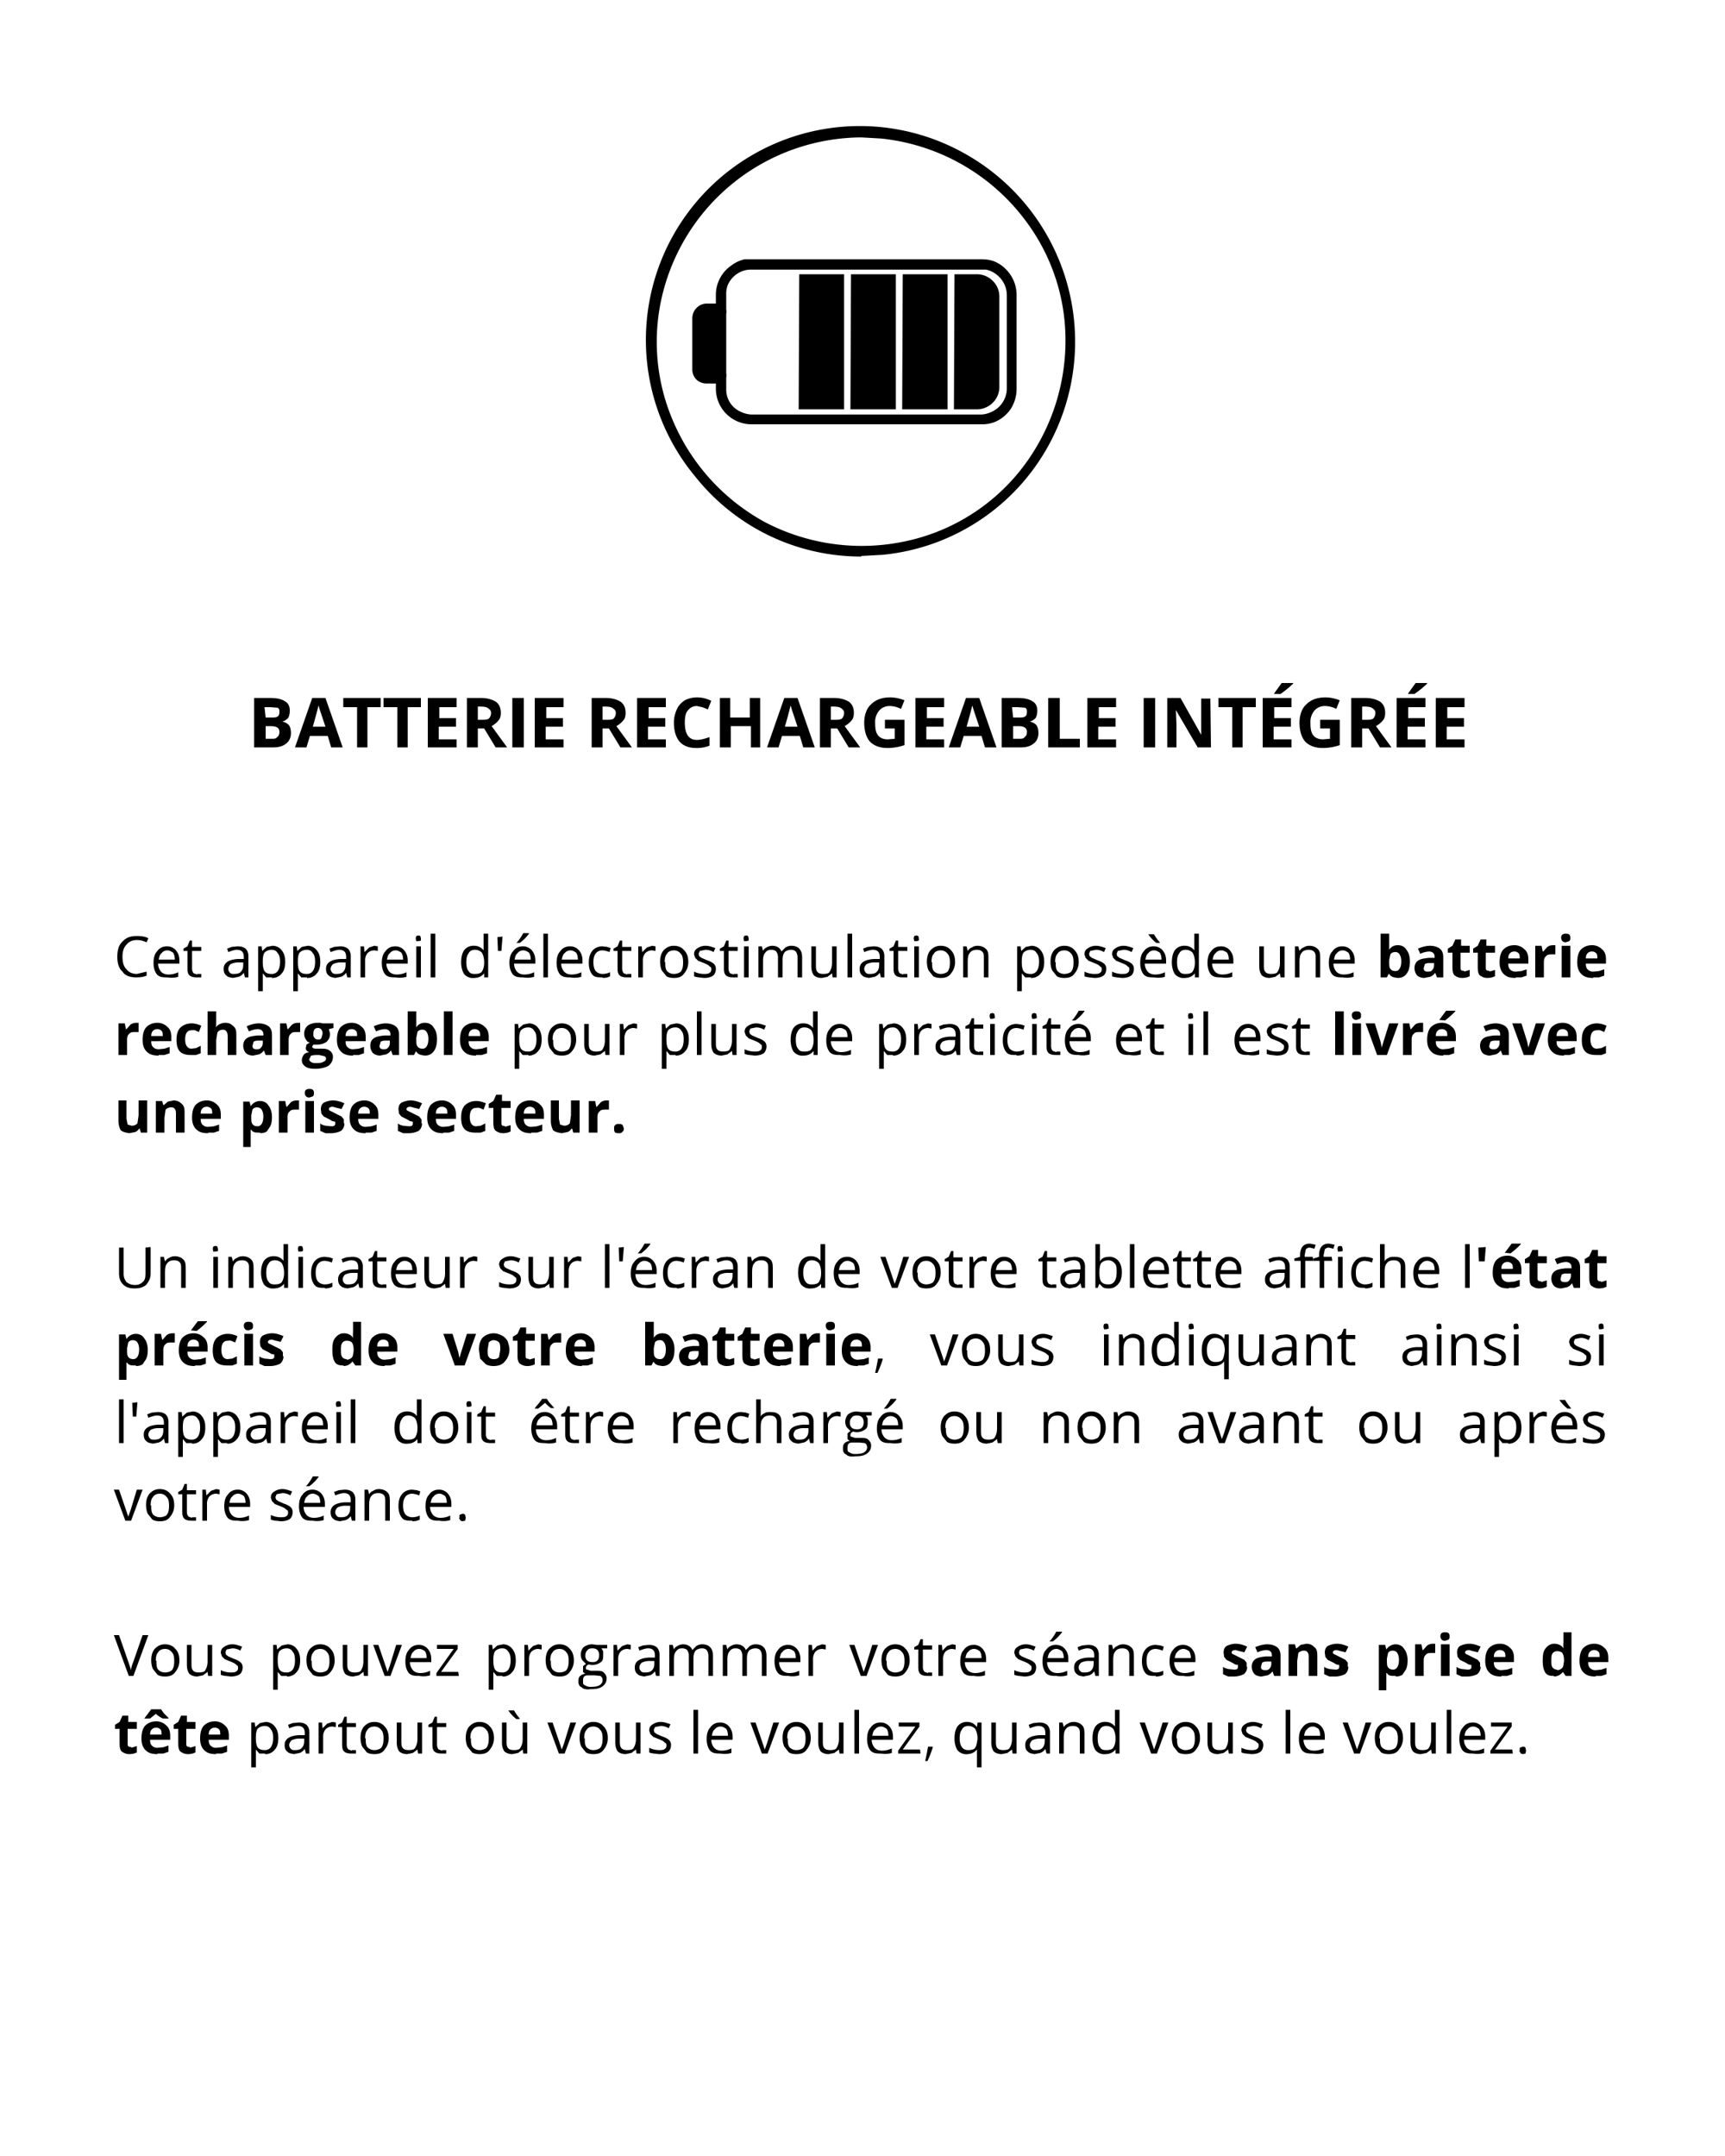 <svg xmlns="http://www.w3.org/2000/svg" xmlns:xlink="http://www.w3.org/1999/xlink" width="400" height="500" viewBox="0 0 300 375" version="1.2"><defs><symbol overflow="visible" id="a"><path d="M4-6.5c-.8 0-1.4.3-1.8.8-.5.5-.7 1.2-.7 2.1 0 1 .2 1.7.7 2.2.4.5 1 .8 1.8.8L5.7-1v.7c-.5.2-1 .3-1.8.3C3 0 2-.2 1.5-1 .9-1.5.6-2.4.6-3.6c0-.7.1-1.4.4-2 .3-.5.7-.9 1.2-1.2.5-.3 1.1-.4 1.8-.4.8 0 1.5.1 2 .4l-.3.7C5-6.4 4.6-6.5 4-6.5zm0 0"/></symbol><symbol overflow="visible" id="b"><path d="M3.1 0C2.3 0 1.7 0 1.2-.5c-.4-.5-.6-1.2-.6-2 0-.9.2-1.6.6-2 .4-.6 1-.9 1.7-.9a2 2 0 011.6.7c.4.5.6 1 .6 1.8v.5H1.4c0 .6.2 1 .5 1.4.3.3.7.5 1.3.5.5 0 1.1-.1 1.7-.4v.8A4.2 4.2 0 013 0zM3-4.7c-.4 0-.8.2-1 .5-.3.2-.4.6-.5 1.1h2.8c0-.5-.1-.9-.3-1.2-.3-.2-.6-.4-1-.4zm0 0"/></symbol><symbol overflow="visible" id="c"><path d="M2.6-.6h.7V0h-.8C1.5 0 .9-.3.9-1.4v-3.2H.2v-.4l.7-.4.4-1h.4v1.1h1.6v.7H1.7v3.1c0 .3.1.6.3.8l.6.2zm0 0"/></symbol><symbol overflow="visible" id="e"><path d="M4.2 0L4-.8c-.3.4-.6.6-.9.7l-1 .2C1.7 0 1.3 0 1-.3.6-.6.5-1 .5-1.5c0-1 .8-1.6 2.5-1.7h1v-.3c0-.5-.1-.8-.3-1-.2-.2-.5-.3-.9-.3s-1 .2-1.5.4L1.1-5l.8-.3 1-.1c.6 0 1 .1 1.4.4.3.3.5.7.5 1.3V0zM2.3-.6c.5 0 1-.1 1.2-.4.3-.3.4-.7.4-1.2v-.4h-.8a3 3 0 00-1.4.3c-.2.2-.4.5-.4.8 0 .3.1.5.3.7.2.2.4.2.7.2zm0 0"/></symbol><symbol overflow="visible" id="f"><path d="M3.3 0h-1l-.6-.7v3.1H.9v-7.8h.6l.1.8.8-.7 1-.2a2 2 0 011.6.8c.4.5.6 1.1.6 2 0 .9-.2 1.6-.6 2a2 2 0 01-1.7.8zm0-4.8c-.6 0-1 .2-1.3.5-.2.3-.3.8-.3 1.4v.2c0 .8.1 1.3.3 1.6.3.4.7.5 1.3.5.4 0 .8-.2 1-.5.3-.4.4-1 .4-1.6 0-.7-.1-1.2-.4-1.5-.2-.4-.6-.6-1-.6zm0 0"/></symbol><symbol overflow="visible" id="g"><path d="M3.3-5.5l.6.1v.8l-.6-.1c-.5 0-.9.2-1.2.5a2 2 0 00-.4 1.3V0H.9v-5.4h.6l.1 1 .8-.8.9-.3zm0 0"/></symbol><symbol overflow="visible" id="h"><path d="M1.7 0H.9v-5.4h.8zM.8-6.8l.1-.4.4-.1.3.1.1.4v.4l-.4.1H.9l-.1-.5zm0 0"/></symbol><symbol overflow="visible" id="i"><path d="M1.7 0H.9v-7.6h.8zm0 0"/></symbol><symbol overflow="visible" id="j"><path d="M4.5-.7c-.4.5-1 .8-1.7.8A2 2 0 011-.6c-.3-.5-.5-1.2-.5-2 0-1 .2-1.6.5-2.1a2 2 0 011.7-.8 2 2 0 011.7.8V-7.6h.8V0h-.7zm-1.6.1c.5 0 1-.1 1.2-.4.2-.3.4-.8.4-1.5v-.2c0-.7-.2-1.3-.4-1.6-.3-.3-.7-.5-1.2-.5s-.9.2-1.1.6c-.3.4-.4.9-.4 1.5 0 .7.1 1.3.4 1.6.2.4.6.5 1 .5zm0 0"/></symbol><symbol overflow="visible" id="k"><path d="M1.6-7.1l-.2 2.5H.8L.7-7zm0 0"/></symbol><symbol overflow="visible" id="l"><path d="M3.1 0C2.3 0 1.7 0 1.2-.5c-.4-.5-.6-1.2-.6-2 0-.9.2-1.6.6-2 .4-.6 1-.9 1.7-.9a2 2 0 011.6.7c.4.5.6 1 .6 1.8v.5H1.4c0 .6.2 1 .5 1.4.3.3.7.5 1.3.5.5 0 1.1-.1 1.7-.4v.8A4.2 4.2 0 013 0zM3-4.7c-.4 0-.8.2-1 .5-.3.2-.4.6-.5 1.1h2.8c0-.5-.1-.9-.3-1.2-.3-.2-.6-.4-1-.4zM2-6.2a8.5 8.5 0 001-1.5h1v.1A7.7 7.7 0 012.4-6h-.6zm0 0"/></symbol><symbol overflow="visible" id="m"><path d="M3 0C2.2 0 1.6 0 1.2-.5c-.4-.5-.6-1.2-.6-2 0-1 .2-1.6.6-2.1.4-.5 1-.8 1.8-.8l.8.1.6.2-.2.7A4 4 0 003-4.7c-1 0-1.6.7-1.6 2 0 .7.1 1.2.4 1.6.3.3.7.5 1.2.5.4 0 .9-.1 1.3-.3v.7C4 0 3.5.1 3 .1zm0 0"/></symbol><symbol overflow="visible" id="n"><path d="M5.5-2.7a3 3 0 01-.7 2c-.4.6-1 .8-1.8.8-.5 0-1-.1-1.3-.3l-.8-1c-.2-.4-.3-1-.3-1.5 0-.9.2-1.5.6-2 .5-.5 1-.8 1.8-.8s1.4.3 1.8.8c.5.5.7 1.2.7 2zm-4 0c0 .7 0 1.2.3 1.6.3.3.7.5 1.2.5S4-.8 4.2-1c.3-.4.4-.9.4-1.6 0-.7-.1-1.2-.4-1.5-.3-.4-.7-.6-1.2-.6s-1 .2-1.2.6c-.3.3-.4.8-.4 1.5zm0 0"/></symbol><symbol overflow="visible" id="o"><path d="M4.3-1.5c0 .5-.2 1-.5 1.2-.4.3-1 .4-1.6.4C1.5 0 .9 0 .5-.2V-1a4 4 0 001.7.4c.4 0 .8 0 1-.2.2-.1.3-.3.3-.6 0-.2 0-.4-.3-.5-.1-.2-.5-.4-1-.6l-1-.4-.5-.5L.5-4c0-.5.2-.8.5-1 .4-.3.9-.5 1.5-.5s1.1.2 1.7.4l-.3.7c-.5-.3-1-.4-1.4-.4l-1 .2-.2.5.1.4.4.3.9.4c.6.2 1 .4 1.3.7.2.2.3.5.3.8zm0 0"/></symbol><symbol overflow="visible" id="p"><path d="M7.7 0v-3.5c0-.4-.1-.7-.3-1-.2-.2-.5-.3-.8-.3-.5 0-1 .2-1.2.5-.2.3-.3.7-.3 1.3v3h-.8v-3.5c0-.4-.1-.7-.3-1-.2-.2-.5-.3-.9-.3-.5 0-.8.2-1 .5-.3.3-.4.8-.4 1.5V0H.9v-5.4h.6l.2.8c.1-.3.4-.5.6-.6a2 2 0 011-.3c.8 0 1.4.4 1.6 1l.7-.7c.3-.2.7-.3 1-.3.7 0 1.1.2 1.4.5.3.3.5.8.5 1.5V0zm0 0"/></symbol><symbol overflow="visible" id="q"><path d="M1.6-5.4v3.5c0 .5.1.8.3 1 .2.2.5.3 1 .3S3.9-.7 4-1c.2-.3.4-.8.4-1.5v-2.9h.8V0h-.7l-.1-.7-.8.6-1 .2c-.6 0-1.1-.2-1.4-.5C1-.7.8-1.2.8-1.8v-3.6zm0 0"/></symbol><symbol overflow="visible" id="r"><path d="M4.5 0v-3.5c0-.4 0-.7-.3-1-.2-.2-.5-.3-.9-.3-.6 0-1 .2-1.2.5-.3.3-.4.8-.4 1.5V0H.9v-5.4h.6l.2.8c.2-.3.4-.5.7-.6.3-.2.6-.3 1-.3.6 0 1.1.2 1.4.5.4.3.5.8.5 1.5V0zm0 0"/></symbol><symbol overflow="visible" id="s"><path d="M3.1 0C2.3 0 1.7 0 1.2-.5c-.4-.5-.6-1.2-.6-2 0-.9.2-1.6.6-2 .4-.6 1-.9 1.7-.9a2 2 0 011.6.7c.4.5.6 1 .6 1.8v.5H1.4c0 .6.2 1 .5 1.4.3.3.7.5 1.3.5.5 0 1.1-.1 1.7-.4v.8A4.2 4.2 0 013 0zM3-4.7c-.4 0-.8.2-1 .5-.3.2-.4.6-.5 1.1h2.8c0-.5-.1-.9-.3-1.2-.3-.2-.6-.4-1-.4zM4-6h-.6a6.7 6.7 0 01-1.4-1.5h1a7.6 7.6 0 001 1.4zm0 0"/></symbol><symbol overflow="visible" id="L"><path d="M6.4-7.1v4.6c0 .8-.3 1.4-.8 2-.5.4-1.1.6-2 .6-.9 0-1.5-.2-2-.7-.5-.5-.7-1.1-.7-2V-7h.8v4.6c0 .6.2 1 .5 1.4.4.3.8.5 1.5.5.6 0 1-.2 1.3-.5.4-.3.5-.8.5-1.4V-7zm0 0"/></symbol><symbol overflow="visible" id="M"><path d="M2 0L0-5.4h.9L2-2.2l.5 1.5.4-1.1L4-5.4h1L3 0zm0 0"/></symbol><symbol overflow="visible" id="N"><path d="M3.3-5.4a2 2 0 011.7.7c.4.5.6 1.1.6 2 0 .9-.2 1.6-.6 2a2 2 0 01-1.7.8c-.3 0-.6 0-1-.2l-.6-.6-.3.7H1v-7.6h.8v3c.3-.6.9-.8 1.6-.8zm0 .6c-.6 0-1 .2-1.3.5-.2.3-.3.9-.3 1.6 0 .8.1 1.3.3 1.6.3.4.7.5 1.3.5.5 0 .8-.2 1-.5.3-.4.4-1 .4-1.6 0-.7 0-1.2-.3-1.5-.3-.4-.7-.6-1.2-.6zm0 0"/></symbol><symbol overflow="visible" id="O"><path d="M3.3-4.7H1.9V0h-.8v-4.7H0v-.4l1-.3v-.3c0-1.3.6-2 1.7-2l1 .2-.2.7-.8-.2c-.3 0-.5.1-.7.3l-.2 1v.3h1.4zm0 0"/></symbol><symbol overflow="visible" id="P"><path d="M4.5 0v-3.5c0-.4 0-.7-.3-1-.2-.2-.5-.3-.9-.3-.6 0-1 .2-1.2.5-.3.3-.4.8-.4 1.5V0H.9v-7.6h.8v3c.1-.3.4-.5.7-.6.2-.2.6-.2 1-.2.6 0 1.1.1 1.4.4.4.3.5.8.5 1.5V0zm0 0"/></symbol><symbol overflow="visible" id="T"><path d="M1.7-1.2v.2a18.9 18.9 0 01-.9 2.3H.4a50.4 50.4 0 00.5-2.5zm0 0"/></symbol><symbol overflow="visible" id="U"><path d="M2.9-.6c.5 0 1-.1 1.2-.4.2-.3.3-.8.4-1.5v-.2c0-.7-.2-1.2-.4-1.6-.3-.3-.7-.5-1.2-.5s-.9.2-1.1.6c-.3.4-.4.9-.4 1.5 0 .7.1 1.2.4 1.6.2.3.6.5 1 .5zm-.1.7A2 2 0 011-.6c-.3-.5-.5-1.2-.5-2 0-1 .2-1.6.5-2.1a2 2 0 011.7-.8 2 2 0 011.7.9l.1-.8h.7v7.8h-.8V.1v-.8c-.4.5-1 .8-1.7.8zm0 0"/></symbol><symbol overflow="visible" id="V"><path d="M3.1 0C2.3 0 1.7 0 1.2-.5c-.4-.5-.6-1.2-.6-2 0-.9.2-1.6.6-2 .4-.6 1-.9 1.7-.9a2 2 0 011.6.7c.4.5.6 1 .6 1.8v.5H1.4c0 .6.2 1 .5 1.4.3.3.7.5 1.3.5.5 0 1.1-.1 1.7-.4v.8A4.2 4.2 0 013 0zM3-4.7c-.4 0-.8.2-1 .5-.3.2-.4.6-.5 1.1h2.8c0-.5-.1-.9-.3-1.2-.3-.2-.6-.4-1-.4zM1.3-6.2a21.6 21.6 0 001.2-1.5h.8l.4.6.9 1H4A7 7 0 013-7L1.8-6h-.6zm0 0"/></symbol><symbol overflow="visible" id="W"><path d="M5.2-5.4v.6h-1l.3.5v.6c0 .6 0 1-.4 1.3-.4.3-.9.5-1.5.5A2 2 0 012-2c-.3.1-.5.3-.5.6 0 .2 0 .3.2.3l.6.2h1c.5 0 1 0 1.3.3.3.3.5.6.5 1 0 .7-.3 1.1-.7 1.4-.5.4-1.2.5-2.1.5C1.7 2.4 1 2.3.8 2 .3 1.8.2 1.4.2 1s0-.7.3-1c.2-.2.5-.3.9-.4A.9.9 0 011-.7v-.5-.5l.5-.4-.6-.6c-.2-.3-.3-.6-.3-1 0-.5.2-1 .5-1.3.4-.3.9-.5 1.5-.5l.8.1zM1 1c0 .3 0 .5.3.6.3.2.6.3 1 .3.8 0 1.3-.1 1.6-.3.3-.2.5-.5.5-.8C4.4.4 4.3.2 4 0l-1-.1h-1c-.3 0-.6 0-.8.2C1 .3 1 .6 1 1zm.4-4.5c0 .3.1.6.3.8.2.2.5.3 1 .3.7 0 1.1-.4 1.1-1.2 0-.8-.4-1.2-1.2-1.2-.4 0-.7.1-.9.4-.2.2-.3.5-.3.9zm0 0"/></symbol><symbol overflow="visible" id="X"><path d="M.8-.5V-1l.5-.2c.2 0 .4 0 .5.2l.1.5-.1.5-.5.1L1 0 .7-.5zm0 0"/></symbol><symbol overflow="visible" id="Y"><path d="M5-7.1h1L3.4 0h-.8L0-7.1h.9l1.6 4.6L3-1c0-.5.2-1 .4-1.5zm0 0"/></symbol><symbol overflow="visible" id="Z"><path d="M4.3 0H.4v-.5l3-4.2H.5v-.7h3.6v.7l-2.9 4h3zm0 0"/></symbol><symbol overflow="visible" id="ab"><path d="M1.6-5.4v3.5c0 .5.1.8.3 1 .2.2.5.3 1 .3S3.9-.7 4-1c.2-.3.4-.8.4-1.5v-2.9h.8V0h-.7l-.1-.7-.8.6-1 .2c-.6 0-1.1-.2-1.4-.5C1-.7.8-1.2.8-1.8v-3.6zM3.8-6h-.5a6.7 6.7 0 01-1.4-1.5h1a7.6 7.6 0 001 1.4zm0 0"/></symbol><symbol overflow="visible" id="t"><path d="M3.8-5.6c.7 0 1.2.3 1.5.8.4.5.6 1.2.6 2 0 1-.2 1.7-.6 2.2-.4.5-.9.7-1.5.7C3 0 2.6-.1 2.3-.6h-.1l-.3.6H.8v-7.6h1.5v2.8c.3-.5.8-.8 1.5-.8zm-.5 1.2c-.3 0-.6.1-.8.4l-.2 1v.3c0 .5 0 1 .2 1.2.2.3.5.4.9.4.3 0 .5-.1.7-.4.2-.3.3-.7.3-1.3 0-.5-.1-.9-.3-1.2a.8.8 0 00-.8-.4zm0 0"/></symbol><symbol overflow="visible" id="u"><path d="M4.3 0L4-.8c-.3.4-.6.6-.9.7l-1 .2c-.5 0-1-.2-1.2-.4C.6-.6.4-1.1.4-1.6c0-.6.2-1 .6-1.3.4-.3 1-.4 1.9-.5h1v-.2c0-.6-.4-.9-1-.9a4 4 0 00-1.5.4L1-5c.7-.3 1.4-.5 2.1-.5.7 0 1.3.2 1.7.5.4.3.6.8.6 1.5V0zm-.5-2.5h-.6c-.4 0-.7 0-1 .2l-.2.7c0 .4.2.6.7.6.3 0 .6 0 .8-.3.2-.2.3-.5.3-.8zm0 0"/></symbol><symbol overflow="visible" id="v"><path d="M3-1l1-.3v1.1c-.4.2-.8.3-1.3.3-.6 0-1-.2-1.4-.5C1.1-.7 1-1 1-1.7v-2.6H.2V-5l.8-.5.5-1.1h1v1.1H4v1.2H2.4v2.6c0 .2 0 .4.2.5l.5.1zm0 0"/></symbol><symbol overflow="visible" id="w"><path d="M3-4.5a1 1 0 00-.7.3c-.2.2-.3.5-.3.9h2c0-.4 0-.7-.2-.9a1 1 0 00-.8-.3zM3.3.1c-1 0-1.6-.2-2.1-.7-.5-.5-.7-1.2-.7-2 0-1 .2-1.7.6-2.2.5-.5 1.1-.8 2-.8.7 0 1.3.3 1.7.7.5.4.7 1 .7 1.8v.7H2c0 .5.1.8.3 1 .3.3.6.4 1 .4l1-.1.9-.3v1.1l-.9.3h-1zm0 0"/></symbol><symbol overflow="visible" id="x"><path d="M3.8-5.6h.5V-4h-.5c-.5 0-.9 0-1.1.3-.3.2-.4.6-.4 1V0H.8v-5.5h1.1l.2 1h.1l.7-.8c.3-.2.6-.3 1-.3zm0 0"/></symbol><symbol overflow="visible" id="y"><path d="M.7-6.9c0-.5.3-.7.8-.7.6 0 .8.2.8.7 0 .3 0 .4-.2.6l-.6.2C1-6.1.7-6.4.7-7zM2.3 0H.8v-5.5h1.5zm0 0"/></symbol><symbol overflow="visible" id="z"><path d="M3 0C1.3 0 .5-.7.5-2.6c0-1 .2-1.6.6-2.1.5-.5 1.2-.8 2-.8.7 0 1.2.2 1.7.4L4.4-4l-.7-.3a2 2 0 00-.6 0c-.7 0-1.1.5-1.1 1.6 0 1 .4 1.6 1.1 1.6l.8-.1.8-.4v1.3l-.8.3H3zm0 0"/></symbol><symbol overflow="visible" id="A"><path d="M5.8 0H4.3v-3.2c0-.8-.3-1.2-.8-1.2s-.8.2-1 .5l-.2 1.3V0H.8v-7.6h1.5V-5.2l-.1.4c.4-.5 1-.8 1.7-.8.6 0 1 .2 1.4.6.4.3.5.8.5 1.4zm0 0"/></symbol><symbol overflow="visible" id="B"><path d="M5.5-5.5v.8l-.8.2.2.8c0 .6-.2 1-.6 1.4-.4.3-1 .5-1.7.5H2l-.2.3c0 .3.2.4.8.4h1c.5 0 1 .1 1.3.4.3.2.5.6.5 1 0 .7-.3 1.2-.8 1.6-.6.3-1.3.5-2.3.5C1.6 2.4 1 2.3.6 2 .2 1.7 0 1.4 0 .9 0 .6.1.3.3 0c.2-.3.5-.4 1-.5a1 1 0 01-.5-.3.7.7 0 01-.1-.5l.1-.5.6-.4C1-2.2.9-2.4.7-2.7c-.2-.3-.3-.6-.3-1 0-.6.2-1 .6-1.4.4-.3 1-.5 1.7-.5h.5l.4.1zM1.3.8c0 .2.1.3.3.4.2.2.5.2.8.2.6 0 1 0 1.3-.2.3-.1.5-.3.5-.6 0-.2-.1-.3-.3-.4L3 0h-.7l-.7.1-.3.6zM2-3.7c0 .3 0 .6.2.7.1.2.3.3.6.3s.5 0 .6-.3l.2-.7c0-.6-.3-1-.8-1-.6 0-.8.4-.8 1zm0 0"/></symbol><symbol overflow="visible" id="C"><path d="M2.3 0H.8v-7.6h1.5zm0 0"/></symbol><symbol overflow="visible" id="E"><path d="M2 0L0-5.5h1.6l1 3.2.2 1 .3-1 1-3.2h1.6L3.7 0zm0 0"/></symbol><symbol overflow="visible" id="F"><path d="M3-4.5a1 1 0 00-.7.3c-.2.2-.3.5-.3.9h2c0-.4 0-.7-.2-.9a1 1 0 00-.8-.3zM3.3.1c-1 0-1.6-.2-2.1-.7-.5-.5-.7-1.2-.7-2 0-1 .2-1.7.6-2.2.5-.5 1.1-.8 2-.8.7 0 1.3.3 1.7.7.5.4.7 1 .7 1.8v.7H2c0 .5.1.8.3 1 .3.3.6.4 1 .4l1-.1.9-.3v1.1l-.9.3h-1zm-.7-6.2l1.2-1.6h1.6v.1A14.6 14.6 0 013.6-6zm0 0"/></symbol><symbol overflow="visible" id="G"><path d="M4.7 0l-.2-.7h-.1c-.2.3-.4.5-.7.6l-1 .2C2 0 1.6-.1 1.2-.4 1-.8.8-1.3.8-2v-3.6h1.4v3.2l.2 1 .7.2c.4 0 .7-.1 1-.4l.2-1.4v-2.6h1.5V0zm0 0"/></symbol><symbol overflow="visible" id="H"><path d="M5.8 0H4.3v-3.2c0-.4 0-.7-.2-.9-.1-.2-.3-.3-.6-.3-.5 0-.8.2-1 .4l-.2 1.4V0H.8v-5.5h1.1l.2.7h.1l.7-.6 1-.2c.6 0 1 .2 1.4.6.4.3.5.8.5 1.4zm0 0"/></symbol><symbol overflow="visible" id="I"><path d="M3.8 0C3 0 2.6 0 2.3-.5h-.1v3H.9v-7.9H2l.2.8c.4-.6 1-.9 1.6-.9.7 0 1.2.3 1.5.8.4.5.6 1.2.6 2 0 .7-.1 1.2-.3 1.6L5-.2c-.3.2-.7.3-1.1.3zm-.5-4.4c-.3 0-.6.1-.8.4l-.2 1v.3c0 .5 0 1 .2 1.2.2.3.5.4.9.4.6 0 1-.6 1-1.7 0-.5-.1-.9-.3-1.2-.1-.2-.4-.4-.8-.4zm0 0"/></symbol><symbol overflow="visible" id="J"><path d="M4.6-1.6c0 .5-.2 1-.6 1.3-.4.2-1 .4-1.7.4h-1L.4-.3v-1.3c.2.2.5.3.9.4l1 .1c.5 0 .7-.1.7-.5v-.3L2.5-2 2-2.3 1-2.8l-.4-.5L.5-4c0-.5.1-.9.5-1.2.4-.2 1-.4 1.6-.4.7 0 1.3.2 2 .5l-.5 1a9 9 0 00-.8-.2l-.7-.2c-.5 0-.7.2-.7.4 0 .1 0 .2.2.3l1 .5 1 .5.4.5v.7zm0 0"/></symbol><symbol overflow="visible" id="K"><path d="M.6-.7c0-.3 0-.5.2-.6.1-.2.4-.2.6-.2.3 0 .5 0 .7.2l.2.6c0 .3-.1.5-.3.6-.1.2-.3.2-.6.2C1.2.1 1 .1.8 0 .6-.2.6-.4.6-.7zm0 0"/></symbol><symbol overflow="visible" id="Q"><path d="M2-7.1l-.2 2.5h-1L.7-7zm0 0"/></symbol><symbol overflow="visible" id="R"><path d="M2.5 0C2 0 1.4 0 1-.5.6-1.1.5-1.8.5-2.7c0-1 .1-1.6.5-2.1s.9-.8 1.5-.8c.7 0 1.3.3 1.6.8a6 6 0 010-1v-1.8h1.4V0h-1L4-.7c-.4.5-.9.8-1.6.8zM3-1c.4 0 .7-.2.9-.4.2-.2.2-.6.3-1.1v-.2c0-.6-.1-1-.3-1.3-.2-.2-.5-.3-.9-.3-.3 0-.6.1-.8.4-.2.3-.2.7-.2 1.2s0 1 .2 1.2c.2.3.5.4.8.4zm0 0"/></symbol><symbol overflow="visible" id="S"><path d="M2-2.7c0 .5 0 1 .2 1.2.2.3.5.4.9.4s.7-.1.9-.4l.2-1.2c0-.6 0-1-.2-1.3-.2-.2-.5-.4-1-.4-.3 0-.6.2-.8.4L2-2.7zm3.8 0a3 3 0 01-.8 2c-.4.5-1 .8-2 .8-.4 0-1-.1-1.3-.3l-1-1-.2-1.5c0-1 .2-1.6.6-2.1.5-.5 1.2-.8 2-.8.5 0 1 .2 1.4.4.4.2.7.5 1 1 .1.4.3.9.3 1.5zm0 0"/></symbol><symbol overflow="visible" id="aa"><path d="M3-4.5a1 1 0 00-.7.3c-.2.2-.3.5-.3.9h2c0-.4 0-.7-.2-.9a1 1 0 00-.8-.3zM3.3.1c-1 0-1.6-.2-2.1-.7-.5-.5-.7-1.2-.7-2 0-1 .2-1.7.6-2.2.5-.5 1.1-.8 2-.8.7 0 1.3.3 1.7.7.5.4.7 1 .7 1.8v.7H2c0 .5.1.8.3 1 .3.3.6.4 1 .4l1-.1.9-.3v1.1l-.9.3h-1zm.9-6.2A5 5 0 013-6.9l-1 .8H1l1.2-1.6h1.7l.5.7.8.8v.1zm0 0"/></symbol><symbol overflow="visible" id="ac"><path d="M1-8.6h2.8c1.2 0 2 .2 2.6.6.5.3.8.8.8 1.6 0 .5-.1 1-.3 1.3-.3.3-.6.5-1 .6.5.1 1 .4 1.2.7.2.3.3.8.3 1.3 0 .8-.3 1.4-.8 1.8-.6.5-1.3.7-2.3.7H1zM3-5.2h1c.5 0 .9 0 1.1-.2.2-.1.3-.4.3-.8 0-.3 0-.5-.3-.7L3.8-7h-1zm0 1.5v2.2H4c.5 0 .8 0 1-.3.3-.2.4-.5.4-.9 0-.7-.5-1-1.5-1zm0 0"/></symbol><symbol overflow="visible" id="ad"><path d="M6.3 0l-.6-2H2.6L2 0H0l3-8.6h2.3l3 8.6zm-1-3.6l-1-3-.2-.7a98 98 0 01-1 3.7zm0 0"/></symbol><symbol overflow="visible" id="ae"><path d="M4.4 0H2.6v-7H.2v-1.6h6.5V-7H4.4zm0 0"/></symbol><symbol overflow="visible" id="af"><path d="M6 0H1v-8.6h5V-7H3v1.9h2.9v1.5h-3v2.2H6zm0 0"/></symbol><symbol overflow="visible" id="ag"><path d="M2.9-4.8h.6c.6 0 1 0 1.3-.2.2-.2.4-.5.4-1 0-.4-.2-.6-.5-.8-.2-.2-.7-.3-1.2-.3h-.6zm0 1.5V0H1v-8.6h2.5c1.1 0 2 .3 2.6.7.5.4.8 1 .8 1.9 0 .5-.1 1-.4 1.3-.3.4-.7.7-1.2 1L8 0H6L4-3.3zm0 0"/></symbol><symbol overflow="visible" id="ah"><path d="M1 0v-8.6H3V0zm0 0"/></symbol><symbol overflow="visible" id="aj"><path d="M4.7-7.2c-.7 0-1.2.3-1.6.8-.4.5-.5 1.2-.5 2.1 0 2 .7 3 2.1 3 .6 0 1.4-.2 2.2-.5v1.5a6 6 0 01-2.4.4C3.3.1 2.3-.3 1.7-1 1-1.8.7-3 .7-4.3c0-.9.2-1.6.5-2.3.3-.7.8-1.2 1.4-1.6.6-.3 1.3-.5 2.1-.5.9 0 1.7.2 2.5.6l-.6 1.5a8 8 0 00-1-.4l-.9-.2zm0 0"/></symbol><symbol overflow="visible" id="ak"><path d="M8 0H6.4v-3.7H2.9V0H1v-8.6h1.8v3.4h3.4v-3.4H8zm0 0"/></symbol><symbol overflow="visible" id="al"><path d="M4.3-4.8h3.4v4.4a8.9 8.9 0 01-3 .5C3.4.1 2.4-.3 1.7-1 1-1.8.7-3 .7-4.3s.4-2.5 1.2-3.2c.8-.8 1.9-1.2 3.3-1.2.9 0 1.7.2 2.5.5l-.6 1.5c-.6-.3-1.3-.5-2-.5s-1.4.3-1.8.8a3 3 0 00-.7 2.1c0 1 .1 1.7.5 2.2.4.5 1 .7 1.7.7L6-1.5v-1.8H4.3zm0 0"/></symbol><symbol overflow="visible" id="am"><path d="M1 0v-8.6H3v7.1h3.5V0zm0 0"/></symbol><symbol overflow="visible" id="an"><path d="M8.7 0H6.4L2.6-6.5 2.7-4v4H1.1v-8.6h2.3L7-2.2v-6.3h1.6zm0 0"/></symbol><symbol overflow="visible" id="ao"><path d="M6 0H1v-8.6h5V-7H3v1.9h2.9v1.5h-3v2.2H6zM3-9.3v-.1l1.3-1.8h2v.1a17 17 0 01-2.2 1.8zm0 0"/></symbol></defs><path fill="#fff" d="M0 0h300v375H0z"/><path fill="#fff" d="M0 0h300v375H0z"/><use xlink:href="#a" x="19.8" y="170"/><use xlink:href="#b" x="26.1" y="170"/><use xlink:href="#c" x="31.7" y="170"/><use xlink:href="#d" x="35.2" y="170"/><use xlink:href="#e" x="38.4" y="170"/><use xlink:href="#f" x="44" y="170"/><use xlink:href="#f" x="50.1" y="170"/><use xlink:href="#e" x="56.2" y="170"/><use xlink:href="#g" x="61.8" y="170"/><use xlink:href="#b" x="65.8" y="170"/><use xlink:href="#h" x="71.5" y="170"/><use xlink:href="#i" x="74" y="170"/><use xlink:href="#d" x="76.5" y="170"/><use xlink:href="#j" x="79.7" y="170"/><use xlink:href="#k" x="85.8" y="170"/><use xlink:href="#l" x="88" y="170"/><use xlink:href="#i" x="93.6" y="170"/><use xlink:href="#b" x="96.2" y="170"/><use xlink:href="#m" x="101.8" y="170"/><use xlink:href="#c" x="106.5" y="170"/><use xlink:href="#g" x="110.1" y="170"/><use xlink:href="#n" x="114.2" y="170"/><use xlink:href="#o" x="120.2" y="170"/><use xlink:href="#c" x="125" y="170"/><use xlink:href="#h" x="128.5" y="170"/><use xlink:href="#p" x="131" y="170"/><use xlink:href="#q" x="140.3" y="170"/><use xlink:href="#i" x="146.5" y="170"/><use xlink:href="#e" x="149" y="170"/><use xlink:href="#c" x="154.5" y="170"/><use xlink:href="#h" x="158.1" y="170"/><use xlink:href="#n" x="160.6" y="170"/><use xlink:href="#r" x="166.6" y="170"/><use xlink:href="#d" x="172.8" y="170"/><use xlink:href="#f" x="176" y="170"/><use xlink:href="#n" x="182.1" y="170"/><use xlink:href="#o" x="188.1" y="170"/><use xlink:href="#o" x="192.9" y="170"/><use xlink:href="#s" x="197.7" y="170"/><use xlink:href="#j" x="203.3" y="170"/><use xlink:href="#b" x="209.4" y="170"/><use xlink:href="#d" x="215" y="170"/><use xlink:href="#q" x="218.2" y="170"/><use xlink:href="#r" x="224.3" y="170"/><use xlink:href="#b" x="230.5" y="170"/><use xlink:href="#d" x="236.1" y="170"/><use xlink:href="#t" x="239.3" y="170"/><use xlink:href="#u" x="245.6" y="170"/><use xlink:href="#v" x="251.6" y="170"/><use xlink:href="#v" x="256" y="170"/><use xlink:href="#w" x="260.3" y="170"/><use xlink:href="#x" x="266.2" y="170"/><use xlink:href="#y" x="270.8" y="170"/><use xlink:href="#w" x="273.8" y="170"/><use xlink:href="#x" x="19.8" y="183.5"/><use xlink:href="#w" x="24.3" y="183.5"/><use xlink:href="#z" x="30.2" y="183.5"/><use xlink:href="#A" x="35.3" y="183.5"/><use xlink:href="#u" x="41.9" y="183.5"/><use xlink:href="#x" x="47.9" y="183.5"/><use xlink:href="#B" x="52.5" y="183.5"/><use xlink:href="#w" x="58.1" y="183.5"/><use xlink:href="#u" x="64" y="183.5"/><use xlink:href="#t" x="70.1" y="183.5"/><use xlink:href="#C" x="76.4" y="183.5"/><use xlink:href="#w" x="79.5" y="183.5"/><use xlink:href="#d" x="85.4" y="183.5"/><use xlink:href="#f" x="88.6" y="183.5"/><use xlink:href="#n" x="94.7" y="183.5"/><use xlink:href="#q" x="100.8" y="183.5"/><use xlink:href="#g" x="106.9" y="183.5"/><use xlink:href="#d" x="111" y="183.5"/><use xlink:href="#f" x="114.2" y="183.5"/><use xlink:href="#i" x="120.3" y="183.5"/><use xlink:href="#q" x="122.9" y="183.5"/><use xlink:href="#o" x="129" y="183.5"/><use xlink:href="#d" x="133.8" y="183.5"/><use xlink:href="#j" x="137" y="183.5"/><use xlink:href="#b" x="143.1" y="183.5"/><use xlink:href="#d" x="148.7" y="183.5"/><use xlink:href="#f" x="152" y="183.5"/><use xlink:href="#g" x="158.1" y="183.5"/><use xlink:href="#e" x="162.2" y="183.5"/><use xlink:href="#c" x="167.7" y="183.5"/><use xlink:href="#h" x="171.3" y="183.5"/><use xlink:href="#m" x="173.8" y="183.5"/><use xlink:href="#h" x="178.6" y="183.5"/><use xlink:href="#c" x="181.1" y="183.5"/><use xlink:href="#l" x="184.6" y="183.5"/><use xlink:href="#d" x="190.2" y="183.5"/><use xlink:href="#b" x="193.5" y="183.5"/><use xlink:href="#c" x="199.1" y="183.5"/><use xlink:href="#d" x="202.6" y="183.5"/><use xlink:href="#h" x="205.8" y="183.5"/><use xlink:href="#i" x="208.4" y="183.5"/><use xlink:href="#d" x="210.9" y="183.5"/><use xlink:href="#b" x="214.1" y="183.5"/><use xlink:href="#o" x="219.8" y="183.5"/><use xlink:href="#c" x="224.5" y="183.5"/><use xlink:href="#D" x="228" y="183.5"/><use xlink:href="#C" x="231.4" y="183.5"/><use xlink:href="#y" x="234.4" y="183.5"/><use xlink:href="#E" x="237.5" y="183.5"/><use xlink:href="#x" x="243.2" y="183.5"/><use xlink:href="#F" x="247.7" y="183.5"/><use xlink:href="#D" x="253.6" y="183.5"/><use xlink:href="#u" x="257" y="183.5"/><use xlink:href="#E" x="263" y="183.5"/><use xlink:href="#w" x="268.7" y="183.5"/><use xlink:href="#z" x="274.6" y="183.5"/><use xlink:href="#G" x="19.8" y="197"/><use xlink:href="#H" x="26.3" y="197"/><use xlink:href="#w" x="32.9" y="197"/><use xlink:href="#D" x="38.8" y="197"/><use xlink:href="#I" x="41.4" y="197"/><use xlink:href="#x" x="47.7" y="197"/><use xlink:href="#y" x="52.3" y="197"/><use xlink:href="#J" x="55.3" y="197"/><use xlink:href="#w" x="60.3" y="197"/><use xlink:href="#D" x="66.2" y="197"/><use xlink:href="#J" x="68.8" y="197"/><use xlink:href="#w" x="73.8" y="197"/><use xlink:href="#z" x="79.7" y="197"/><use xlink:href="#v" x="84.8" y="197"/><use xlink:href="#w" x="89.1" y="197"/><use xlink:href="#G" x="95" y="197"/><use xlink:href="#x" x="101.6" y="197"/><use xlink:href="#K" x="106.2" y="197"/><use xlink:href="#L" x="19.8" y="224"/><use xlink:href="#r" x="27" y="224"/><use xlink:href="#d" x="33.2" y="224"/><use xlink:href="#h" x="36.2" y="224"/><use xlink:href="#r" x="38.8" y="224"/><use xlink:href="#j" x="44.9" y="224"/><use xlink:href="#h" x="51" y="224"/><use xlink:href="#m" x="53.5" y="224"/><use xlink:href="#e" x="58.3" y="224"/><use xlink:href="#c" x="63.9" y="224"/><use xlink:href="#b" x="67.4" y="224"/><use xlink:href="#q" x="73" y="224"/><use xlink:href="#g" x="79.1" y="224"/><use xlink:href="#d" x="83.2" y="224"/><use xlink:href="#o" x="86.3" y="224"/><use xlink:href="#q" x="91.1" y="224"/><use xlink:href="#g" x="97.2" y="224"/><use xlink:href="#d" x="101.3" y="224"/><use xlink:href="#i" x="104.3" y="224"/><use xlink:href="#k" x="106.9" y="224"/><use xlink:href="#l" x="109.1" y="224"/><use xlink:href="#m" x="114.7" y="224"/><use xlink:href="#g" x="119.4" y="224"/><use xlink:href="#e" x="123.5" y="224"/><use xlink:href="#r" x="129.1" y="224"/><use xlink:href="#d" x="135.2" y="224"/><use xlink:href="#j" x="138.3" y="224"/><use xlink:href="#b" x="144.4" y="224"/><use xlink:href="#d" x="150" y="224"/><use xlink:href="#M" x="153.1" y="224"/><use xlink:href="#n" x="158.1" y="224"/><use xlink:href="#c" x="164.1" y="224"/><use xlink:href="#g" x="167.7" y="224"/><use xlink:href="#b" x="171.7" y="224"/><use xlink:href="#d" x="177.3" y="224"/><use xlink:href="#c" x="180.4" y="224"/><use xlink:href="#e" x="183.9" y="224"/><use xlink:href="#N" x="189.5" y="224"/><use xlink:href="#i" x="195.6" y="224"/><use xlink:href="#b" x="198.2" y="224"/><use xlink:href="#c" x="203.8" y="224"/><use xlink:href="#c" x="207.3" y="224"/><use xlink:href="#b" x="210.8" y="224"/><use xlink:href="#d" x="216.4" y="224"/><use xlink:href="#e" x="219.5" y="224"/><use xlink:href="#O" x="225.1" y="224"/><use xlink:href="#O" x="228.4" y="224"/><use xlink:href="#h" x="231.8" y="224"/><use xlink:href="#m" x="234.4" y="224"/><use xlink:href="#P" x="239.1" y="224"/><use xlink:href="#b" x="245.2" y="224"/><use xlink:href="#d" x="250.9" y="224"/><use xlink:href="#i" x="253.9" y="224"/><use xlink:href="#Q" x="256.4" y="224"/><use xlink:href="#F" x="259.1" y="224"/><use xlink:href="#v" x="265" y="224"/><use xlink:href="#u" x="269.4" y="224"/><use xlink:href="#v" x="275.4" y="224"/><use xlink:href="#I" x="19.8" y="237.5"/><use xlink:href="#x" x="26.1" y="237.5"/><use xlink:href="#F" x="30.6" y="237.5"/><use xlink:href="#z" x="36.5" y="237.5"/><use xlink:href="#y" x="41.7" y="237.5"/><use xlink:href="#J" x="44.7" y="237.5"/><use xlink:href="#D" x="49.7" y="237.5"/><use xlink:href="#R" x="57.3" y="237.5"/><use xlink:href="#w" x="63.6" y="237.5"/><use xlink:href="#D" x="69.5" y="237.5"/><use xlink:href="#E" x="77.1" y="237.5"/><use xlink:href="#S" x="82.8" y="237.5"/><use xlink:href="#v" x="89" y="237.5"/><use xlink:href="#x" x="93.3" y="237.5"/><use xlink:href="#w" x="97.9" y="237.5"/><use xlink:href="#D" x="103.8" y="237.5"/><use xlink:href="#t" x="111.4" y="237.5"/><use xlink:href="#u" x="117.7" y="237.5"/><use xlink:href="#v" x="123.7" y="237.5"/><use xlink:href="#v" x="128.1" y="237.5"/><use xlink:href="#w" x="132.4" y="237.5"/><use xlink:href="#x" x="138.3" y="237.5"/><use xlink:href="#y" x="142.9" y="237.5"/><use xlink:href="#w" x="145.9" y="237.5"/><use xlink:href="#T" x="151.8" y="237.5"/><use xlink:href="#d" x="154.3" y="237.5"/><use xlink:href="#M" x="161.7" y="237.5"/><use xlink:href="#n" x="166.7" y="237.5"/><use xlink:href="#q" x="172.8" y="237.5"/><use xlink:href="#o" x="178.9" y="237.5"/><use xlink:href="#d" x="183.7" y="237.5"/><use xlink:href="#h" x="191.1" y="237.5"/><use xlink:href="#r" x="193.7" y="237.5"/><use xlink:href="#j" x="199.8" y="237.5"/><use xlink:href="#h" x="205.9" y="237.5"/><use xlink:href="#U" x="208.5" y="237.5"/><use xlink:href="#q" x="214.6" y="237.5"/><use xlink:href="#e" x="220.7" y="237.5"/><use xlink:href="#r" x="226.3" y="237.5"/><use xlink:href="#c" x="232.4" y="237.5"/><use xlink:href="#d" x="235.9" y="237.5"/><use xlink:href="#e" x="243.4" y="237.5"/><use xlink:href="#h" x="249" y="237.5"/><use xlink:href="#r" x="251.5" y="237.5"/><use xlink:href="#o" x="257.6" y="237.5"/><use xlink:href="#h" x="262.4" y="237.5"/><use xlink:href="#d" x="264.9" y="237.5"/><use xlink:href="#o" x="272.4" y="237.5"/><use xlink:href="#h" x="277.2" y="237.5"/><use xlink:href="#i" x="19.8" y="251"/><use xlink:href="#k" x="22.3" y="251"/><use xlink:href="#e" x="24.5" y="251"/><use xlink:href="#f" x="30.1" y="251"/><use xlink:href="#f" x="36.2" y="251"/><use xlink:href="#e" x="42.3" y="251"/><use xlink:href="#g" x="47.9" y="251"/><use xlink:href="#b" x="51.9" y="251"/><use xlink:href="#h" x="57.6" y="251"/><use xlink:href="#i" x="60.1" y="251"/><use xlink:href="#d" x="62.6" y="251"/><use xlink:href="#j" x="68.1" y="251"/><use xlink:href="#n" x="74.2" y="251"/><use xlink:href="#h" x="80.3" y="251"/><use xlink:href="#c" x="82.8" y="251"/><use xlink:href="#d" x="86.3" y="251"/><use xlink:href="#V" x="91.8" y="251"/><use xlink:href="#c" x="97.4" y="251"/><use xlink:href="#g" x="101" y="251"/><use xlink:href="#b" x="105.1" y="251"/><use xlink:href="#d" x="110.7" y="251"/><use xlink:href="#g" x="116.2" y="251"/><use xlink:href="#b" x="120.2" y="251"/><use xlink:href="#m" x="125.9" y="251"/><use xlink:href="#P" x="130.6" y="251"/><use xlink:href="#e" x="136.7" y="251"/><use xlink:href="#g" x="142.3" y="251"/><use xlink:href="#W" x="146.4" y="251"/><use xlink:href="#l" x="151.9" y="251"/><use xlink:href="#d" x="157.5" y="251"/><use xlink:href="#n" x="163" y="251"/><use xlink:href="#q" x="169" y="251"/><use xlink:href="#d" x="175.1" y="251"/><use xlink:href="#r" x="180.6" y="251"/><use xlink:href="#n" x="186.8" y="251"/><use xlink:href="#r" x="192.8" y="251"/><use xlink:href="#d" x="199" y="251"/><use xlink:href="#e" x="204.5" y="251"/><use xlink:href="#M" x="210" y="251"/><use xlink:href="#e" x="215" y="251"/><use xlink:href="#r" x="220.6" y="251"/><use xlink:href="#c" x="226.7" y="251"/><use xlink:href="#d" x="230.3" y="251"/><use xlink:href="#n" x="235.8" y="251"/><use xlink:href="#q" x="241.8" y="251"/><use xlink:href="#d" x="247.9" y="251"/><use xlink:href="#e" x="253.4" y="251"/><use xlink:href="#f" x="259" y="251"/><use xlink:href="#g" x="265.1" y="251"/><use xlink:href="#s" x="269.2" y="251"/><use xlink:href="#o" x="274.8" y="251"/><use xlink:href="#M" x="19.8" y="264.5"/><use xlink:href="#n" x="24.8" y="264.5"/><use xlink:href="#c" x="30.8" y="264.5"/><use xlink:href="#g" x="34.3" y="264.5"/><use xlink:href="#b" x="38.4" y="264.5"/><use xlink:href="#d" x="44" y="264.5"/><use xlink:href="#o" x="46.6" y="264.5"/><use xlink:href="#l" x="51.4" y="264.5"/><use xlink:href="#e" x="57" y="264.5"/><use xlink:href="#r" x="62.5" y="264.5"/><use xlink:href="#m" x="68.7" y="264.5"/><use xlink:href="#b" x="73.4" y="264.5"/><use xlink:href="#X" x="79.1" y="264.5"/><use xlink:href="#Y" x="19.8" y="291.5"/><use xlink:href="#n" x="25.7" y="291.5"/><use xlink:href="#q" x="31.7" y="291.5"/><use xlink:href="#o" x="37.9" y="291.5"/><use xlink:href="#d" x="42.6" y="291.5"/><use xlink:href="#f" x="46.6" y="291.5"/><use xlink:href="#n" x="52.7" y="291.5"/><use xlink:href="#q" x="58.8" y="291.5"/><use xlink:href="#M" x="64.9" y="291.5"/><use xlink:href="#b" x="69.9" y="291.5"/><use xlink:href="#Z" x="75.5" y="291.5"/><use xlink:href="#d" x="80.2" y="291.5"/><use xlink:href="#f" x="84.1" y="291.5"/><use xlink:href="#g" x="90.3" y="291.5"/><use xlink:href="#n" x="94.3" y="291.5"/><use xlink:href="#W" x="100.4" y="291.5"/><use xlink:href="#g" x="105.8" y="291.5"/><use xlink:href="#e" x="109.9" y="291.5"/><use xlink:href="#p" x="115.5" y="291.5"/><use xlink:href="#p" x="124.8" y="291.5"/><use xlink:href="#b" x="134.1" y="291.5"/><use xlink:href="#g" x="139.7" y="291.5"/><use xlink:href="#d" x="143.8" y="291.5"/><use xlink:href="#M" x="147.7" y="291.5"/><use xlink:href="#n" x="152.7" y="291.5"/><use xlink:href="#c" x="158.8" y="291.5"/><use xlink:href="#g" x="162.3" y="291.5"/><use xlink:href="#b" x="166.4" y="291.5"/><use xlink:href="#d" x="172" y="291.5"/><use xlink:href="#o" x="175.9" y="291.5"/><use xlink:href="#l" x="180.7" y="291.5"/><use xlink:href="#e" x="186.3" y="291.5"/><use xlink:href="#r" x="191.9" y="291.5"/><use xlink:href="#m" x="198" y="291.5"/><use xlink:href="#b" x="202.8" y="291.5"/><use xlink:href="#d" x="208.4" y="291.5"/><use xlink:href="#J" x="212.3" y="291.5"/><use xlink:href="#u" x="217.3" y="291.5"/><use xlink:href="#H" x="223.3" y="291.5"/><use xlink:href="#J" x="229.9" y="291.5"/><use xlink:href="#D" x="234.8" y="291.5"/><use xlink:href="#I" x="238.9" y="291.5"/><use xlink:href="#x" x="245.3" y="291.5"/><use xlink:href="#y" x="249.8" y="291.5"/><use xlink:href="#J" x="252.9" y="291.5"/><use xlink:href="#w" x="257.8" y="291.5"/><use xlink:href="#D" x="263.7" y="291.5"/><use xlink:href="#R" x="267.8" y="291.5"/><use xlink:href="#w" x="274.2" y="291.5"/><use xlink:href="#v" x="19.8" y="305"/><use xlink:href="#aa" x="24.1" y="305"/><use xlink:href="#v" x="30" y="305"/><use xlink:href="#w" x="34.3" y="305"/><use xlink:href="#d" x="40.2" y="305"/><use xlink:href="#f" x="42.8" y="305"/><use xlink:href="#e" x="49" y="305"/><use xlink:href="#g" x="54.5" y="305"/><use xlink:href="#c" x="58.6" y="305"/><use xlink:href="#n" x="62.1" y="305"/><use xlink:href="#q" x="68.2" y="305"/><use xlink:href="#c" x="74.3" y="305"/><use xlink:href="#d" x="77.8" y="305"/><use xlink:href="#n" x="80.4" y="305"/><use xlink:href="#ab" x="86.5" y="305"/><use xlink:href="#d" x="92.6" y="305"/><use xlink:href="#M" x="95.2" y="305"/><use xlink:href="#n" x="100.2" y="305"/><use xlink:href="#q" x="106.2" y="305"/><use xlink:href="#o" x="112.4" y="305"/><use xlink:href="#d" x="117.1" y="305"/><use xlink:href="#i" x="119.7" y="305"/><use xlink:href="#b" x="122.3" y="305"/><use xlink:href="#d" x="127.9" y="305"/><use xlink:href="#M" x="130.5" y="305"/><use xlink:href="#n" x="135.5" y="305"/><use xlink:href="#q" x="141.5" y="305"/><use xlink:href="#i" x="147.7" y="305"/><use xlink:href="#b" x="150.2" y="305"/><use xlink:href="#Z" x="155.8" y="305"/><use xlink:href="#T" x="160.5" y="305"/><use xlink:href="#d" x="162.9" y="305"/><use xlink:href="#U" x="165.5" y="305"/><use xlink:href="#q" x="171.6" y="305"/><use xlink:href="#e" x="177.8" y="305"/><use xlink:href="#r" x="183.3" y="305"/><use xlink:href="#j" x="189.5" y="305"/><use xlink:href="#d" x="195.6" y="305"/><use xlink:href="#M" x="198.2" y="305"/><use xlink:href="#n" x="203.2" y="305"/><use xlink:href="#q" x="209.2" y="305"/><use xlink:href="#o" x="215.4" y="305"/><use xlink:href="#d" x="220.1" y="305"/><use xlink:href="#i" x="222.7" y="305"/><use xlink:href="#b" x="225.3" y="305"/><use xlink:href="#d" x="230.9" y="305"/><use xlink:href="#M" x="233.5" y="305"/><use xlink:href="#n" x="238.5" y="305"/><use xlink:href="#q" x="244.5" y="305"/><use xlink:href="#i" x="250.7" y="305"/><use xlink:href="#b" x="253.2" y="305"/><use xlink:href="#Z" x="258.8" y="305"/><use xlink:href="#X" x="263.5" y="305"/><use xlink:href="#ac" x="43.2" y="130"/><use xlink:href="#ad" x="51.3" y="130"/><use xlink:href="#ae" x="59.5" y="130"/><use xlink:href="#ae" x="66.5" y="130"/><use xlink:href="#af" x="73.4" y="130"/><use xlink:href="#ag" x="80.2" y="130"/><use xlink:href="#ah" x="88.1" y="130"/><use xlink:href="#af" x="92" y="130"/><use xlink:href="#ai" x="98.8" y="130"/><use xlink:href="#ag" x="101.9" y="130"/><use xlink:href="#af" x="109.8" y="130"/><use xlink:href="#aj" x="116.5" y="130"/><use xlink:href="#ak" x="124.2" y="130"/><use xlink:href="#ad" x="133.4" y="130"/><use xlink:href="#ag" x="141.6" y="130"/><use xlink:href="#al" x="149.6" y="130"/><use xlink:href="#af" x="158.2" y="130"/><use xlink:href="#ad" x="165" y="130"/><use xlink:href="#ac" x="173.2" y="130"/><use xlink:href="#am" x="181.3" y="130"/><use xlink:href="#af" x="188.1" y="130"/><use xlink:href="#ai" x="194.8" y="130"/><use xlink:href="#ah" x="197.9" y="130"/><use xlink:href="#an" x="201.9" y="130"/><use xlink:href="#ae" x="211.7" y="130"/><use xlink:href="#ao" x="218.6" y="130"/><use xlink:href="#al" x="225.3" y="130"/><use xlink:href="#ag" x="234" y="130"/><use xlink:href="#ao" x="241.9" y="130"/><use xlink:href="#af" x="248.7" y="130"/><path d="M186.2 59.4A36.3 36.3 0 01136 93.1a36.4 36.4 0 1150.3-33.7zm0 0" fill="#fff"/><path d="M149.8 96.8A36.8 36.8 0 01121 83a37.2 37.2 0 0146.4-56.5 37.5 37.5 0 0116.8 47.1 37 37 0 01-30.7 22.9l-3.7.2zm0-72.9a35.8 35.8 0 00-34 25.2 34.8 34.8 0 001.2 24 36.2 36.2 0 0016 17.7 36.3 36.3 0 0023.7 3.5A34.8 34.8 0 00177.3 82a36.3 36.3 0 008-22.6 34.5 34.5 0 00-6-19.7 36 36 0 00-26-15.6l-3.5-.2zm0 0"/><path d="M170.7 73.8h-40a6.2 6.2 0 01-6.2-6.1v-1H123a2.6 2.6 0 01-1.8-.6 2.5 2.5 0 01-.8-1.8v-9a2.6 2.6 0 01.8-1.8 2.5 2.5 0 011.8-.7h1.5v-1.6a6.2 6.2 0 012.8-5.1 5.8 5.8 0 012.2-1h41.2a5.9 5.9 0 012.3.4 6 6 0 012 1.4 6.3 6.3 0 011.8 4.3v16.5a6.5 6.5 0 01-1 3.4 6.3 6.3 0 01-2.8 2.3 6 6 0 01-2.3.4zM123 54.5c-.3 0-.4.1-.6.3l-.2.5v9c0 .2 0 .4.2.5.2.2.3.2.6.2h3.3v2.7a4.2 4.2 0 00.7 2.4 4.3 4.3 0 002 1.6 4.7 4.7 0 001.7.4h40a4.5 4.5 0 001.6-.4 4.5 4.5 0 002.8-4V51.2a4.5 4.5 0 00-.8-2.4 4.7 4.7 0 00-1.2-1.2 4.2 4.2 0 00-1.6-.7h-40.8a4.2 4.2 0 00-1.7.3 4.5 4.5 0 00-2.4 2.3 4.1 4.1 0 00-.3 1.7v3.3zm0 0"/><path d="M157 47.7h7.8v23.5h-7.9zm0 0M166 47.7h3.9a3.9 3.9 0 012.7 1.1 3.8 3.8 0 011.2 2.8v15.7a3.8 3.8 0 01-1.2 2.8 3.9 3.9 0 01-2.7 1.1h-4zm0 0M148 47.7h7.8v23.5h-7.9zm0 0M139 47.7h7.8v23.5h-7.9zm0 0M121.3 53.9h5v11.7h-5zm0 0"/></svg>